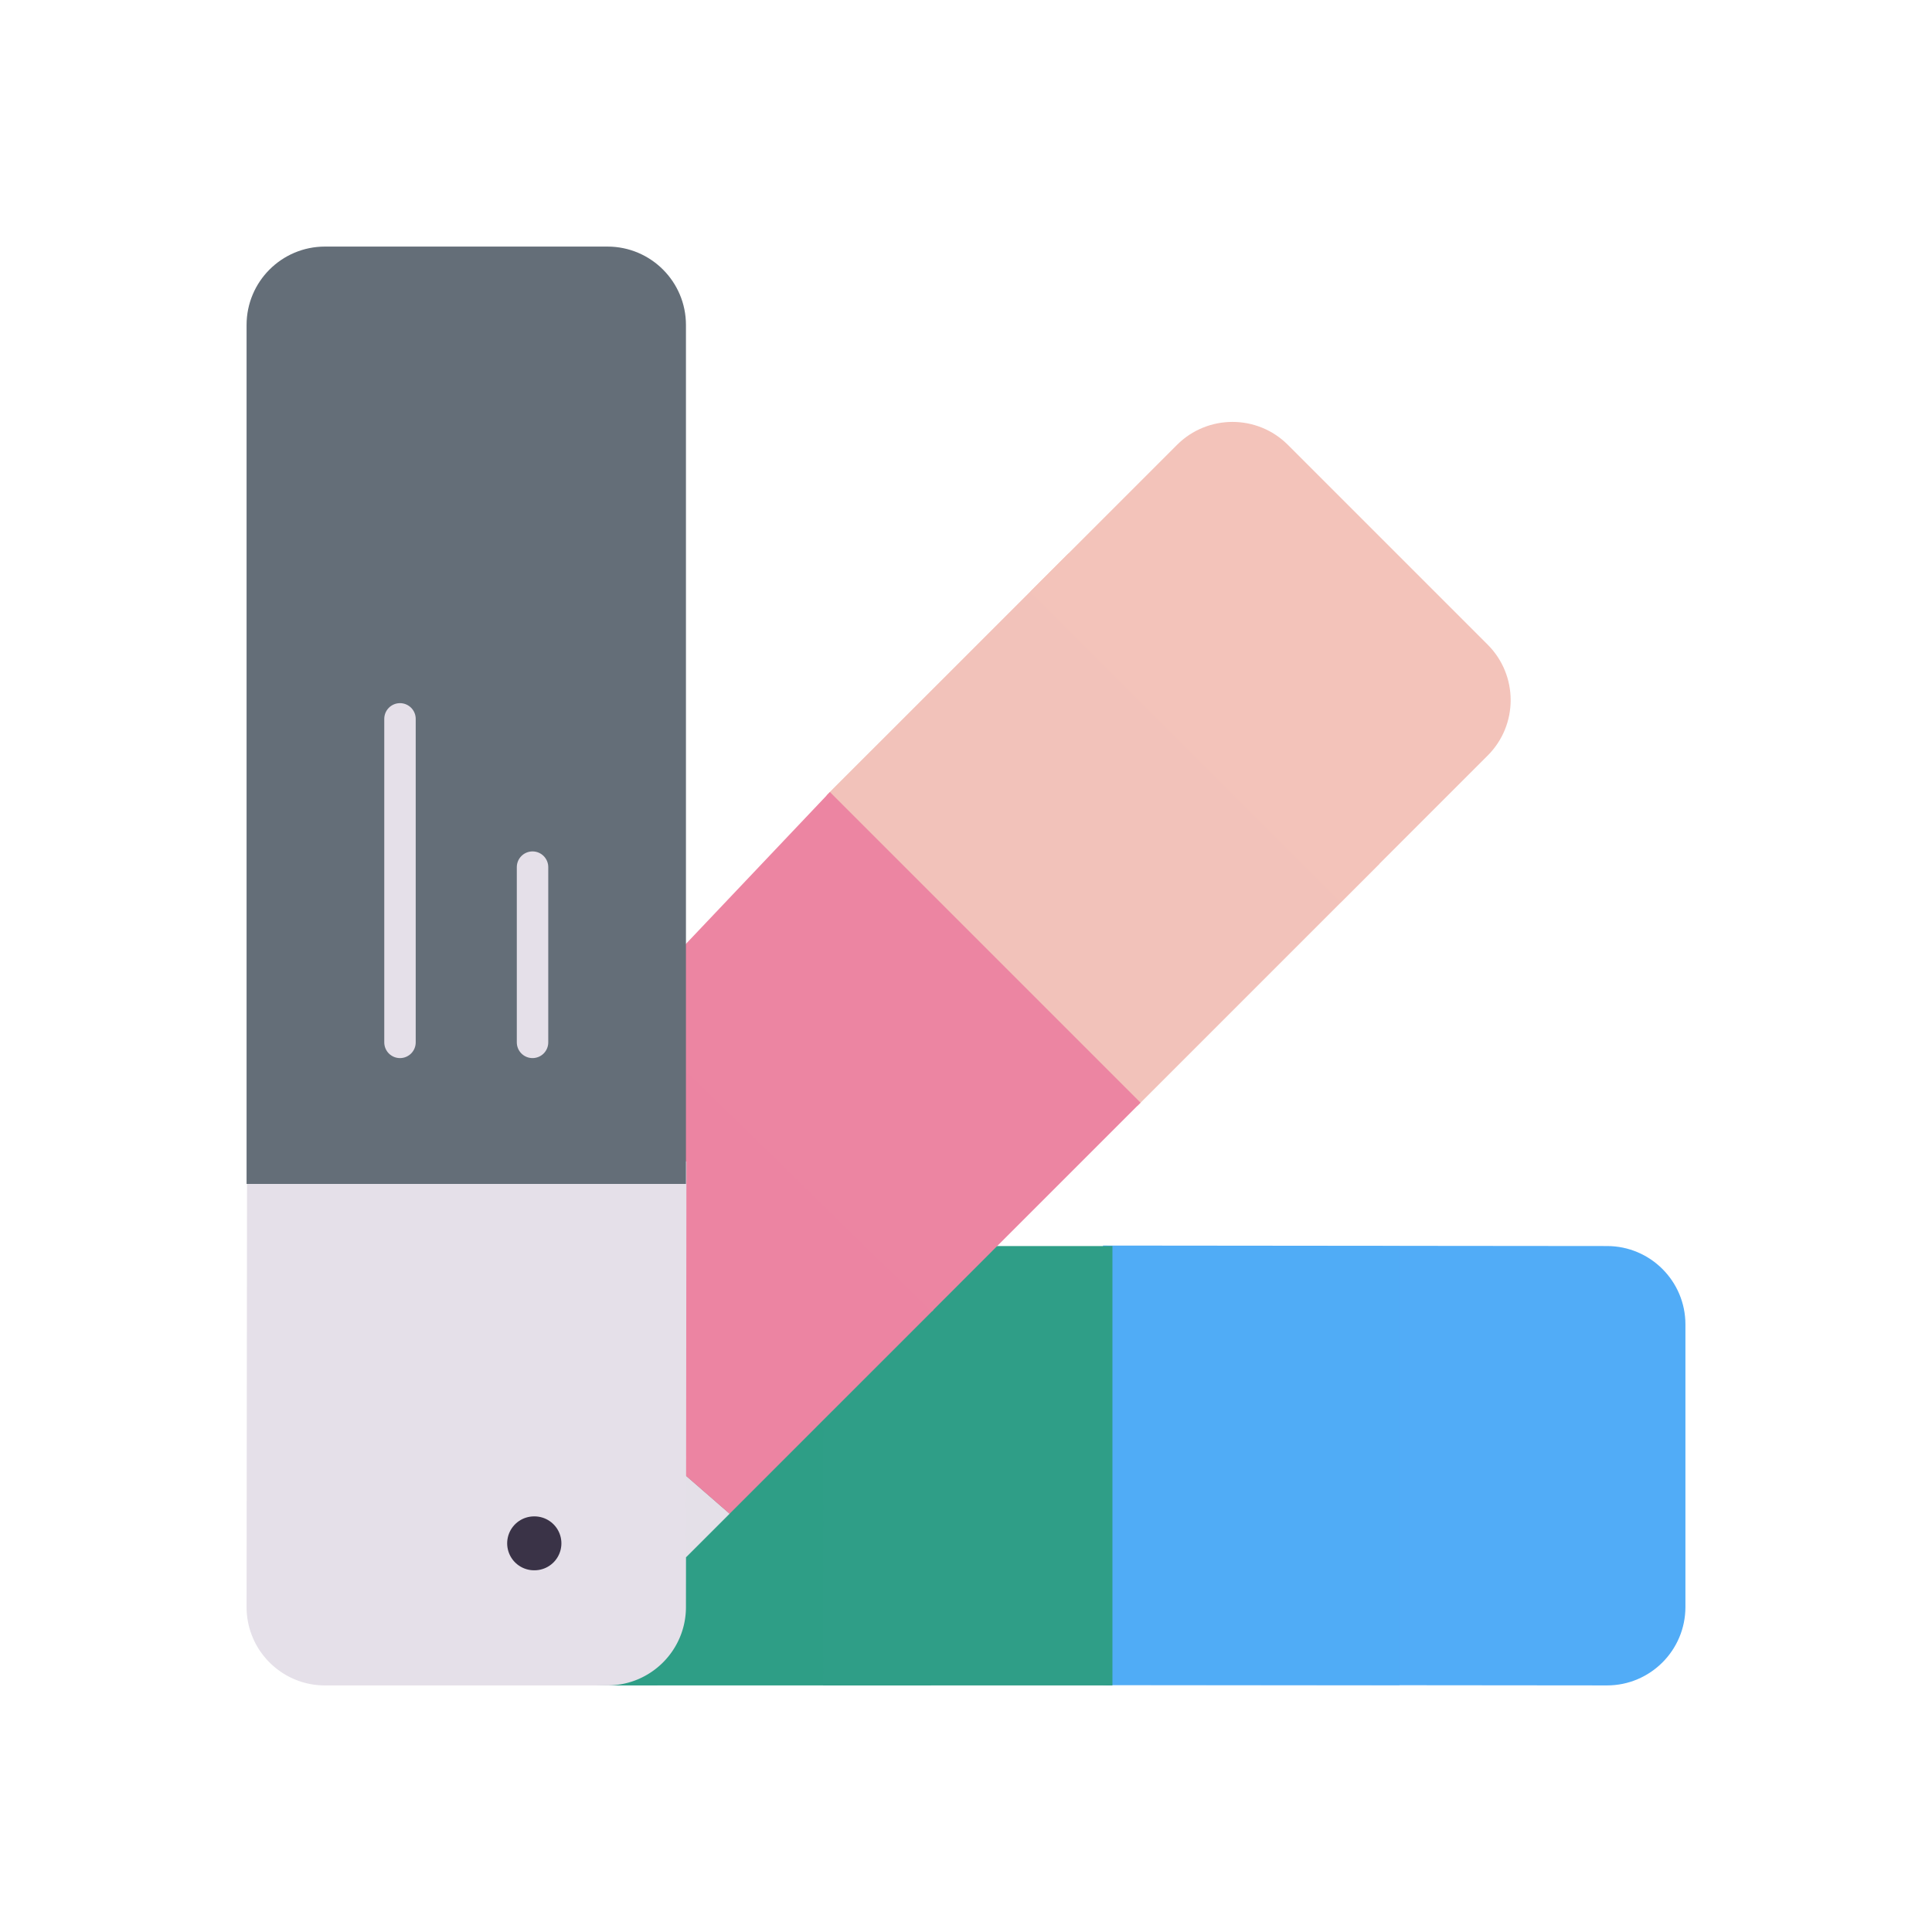 <svg xmlns="http://www.w3.org/2000/svg" width="430" height="430" style="width:100%;height:100%;transform:translate3d(0,0,0);content-visibility:visible" viewBox="0 0 430 430"><defs><clipPath id="a"><path d="M0 0h430v430H0z"/></clipPath><clipPath id="b"><path d="M0 0h430v430H0z"/></clipPath></defs><g clip-path="url(#a)"><g clip-path="url(#b)" style="display:block"><g style="display:block"><path fill="#51ACF7" d="M375.12 294.778v62.88c0 9.64-7.82 17.46-17.45 17.46l-112.18-.105v-97.79l112.18.105c9.63 0 17.45 7.81 17.45 17.45z" class="quinary"/><path fill="#2F9E87" d="m207.24 282.058-.05 93.04-71.98.02c-.075 0-45.706-2.159-45.706-11.799l-17.497-31.802 63.043-28.619 72.19-20.84z" class="quaternary"/><path fill="#2F9E87" d="m24.04-63.52-.05 93.04h-47.98c-.075 0-45.706-2.159-45.706-11.799l-17.497-31.802L-24.15-42.7l48.19-20.82z" class="quaternary" opacity=".5" style="mix-blend-mode:multiply" transform="translate(159.2 345.598)"/><path fill="#51ACF7" d="M32.075-48.895v97.79h-65.4v-97.79h65.4z" class="quinary" opacity=".5" style="mix-blend-mode:multiply" transform="translate(279.415 326.223)"/><path fill="#2F9E87" d="M247.59 277.328v97.79h-64.4l.05-93.04-.17 9.46-.07-14.21h64.59z" class="quaternary"/></g><g style="display:block"><path fill="#F3C3BA" d="m331.109 168.159-32.649 32.65-69.141-69.14v-.01l32.641-32.64c6.82-6.82 17.87-6.82 24.69 0l44.459 44.46c6.82 6.82 6.82 17.87 0 24.68z" class="secondary"/><path fill="#E5E0E9" d="m162.38 336.9-9.71 9.7-48-59.91 57.71 50.21z" class="primary"/><path fill="#E5E0E9" d="m4.855.005-9.71 9.7-48-59.91L4.855.005z" class="primary" opacity=".5" style="mix-blend-mode:multiply" transform="translate(157.525 336.895)"/><path fill="#EC85A2" d="m207.74 291.54-24.55 24.54-20.81 20.82-57.71-50.21 34.5-62.22 68.57 67.07z" class="tertiary"/><path fill="#EC85A2" d="m27.535 4.855-24.55 24.54-20.81 20.82-57.71-50.21 34.5-62.22L27.2-34.855l.335 39.71z" class="tertiary" opacity=".5" style="mix-blend-mode:multiply" transform="translate(180.205 286.685)"/><path fill="#F3C3BA" d="m306.96 192.31-53.86 53.86-69.14-69.14v-.01l53.86-53.85 69.14 69.14z" class="secondary"/><path fill="#F3C3BA" d="M57.25 11.89 11.89 57.25l-69.14-69.14v-.01l45.36-45.35 69.14 69.14z" class="secondary" opacity=".5" style="mix-blend-mode:multiply" transform="translate(241.21 188.92)"/><path fill="#EC85A2" d="m253.85 245.42-31.91 31.91-14.575 14.585-68.57-67.07.375-.535 45.54-48.03 69.14 69.14z" class="tertiary"/></g><g style="display:block"><path fill="#E5E0E9" d="m152.775 258.5-.105 99.17c0 9.64-7.82 17.45-17.46 17.45H72.33c-.6 0-1.2-.03-1.78-.09-.3-.03-.59-.07-.88-.11a17.365 17.365 0 0 1-3.34-.86c-.44-.16-.88-.34-1.3-.54-.15-.07-.3-.14-.46-.22-.14-.06-.27-.13-.41-.21-.14-.07-.28-.15-.41-.22-.1-.06-.19-.11-.29-.17-.14-.08-.28-.17-.42-.26a.997.997 0 0 1-.19-.12 18.577 18.577 0 0 1-1.46-1.06c-.24-.2-.48-.4-.72-.61-.03-.02-.05-.04-.07-.06-.21-.19-.42-.39-.61-.59-.32-.31-.62-.63-.9-.97l-.32-.38c-.1-.12-.2-.25-.3-.38-.1-.13-.19-.26-.29-.39-.25-.34-.48-.68-.7-1.04-.1-.16-.2-.32-.29-.49-.08-.14-.16-.28-.24-.43-.08-.14-.15-.29-.22-.43a3.14 3.14 0 0 1-.18-.37c-.15-.31-.29-.63-.41-.95-.11-.26-.21-.53-.3-.8-.04-.09-.07-.18-.1-.28-.06-.17-.11-.35-.16-.53-.06-.17-.11-.35-.15-.53-.14-.56-.26-1.13-.35-1.7-.04-.29-.08-.58-.11-.88-.06-.58-.09-1.18-.09-1.78l.105-99.17h97.79z" class="primary"/><path fill="#646E78" d="M152.67 72.33V263.5H54.88V72.33c0-9.64 7.81-17.45 17.45-17.45h62.88c9.64 0 17.46 7.81 17.46 17.45z" class="senary"/><path fill="none" stroke="#E5E0E9" stroke-linecap="round" stroke-linejoin="round" stroke-width="7" d="M89.024 231.998v-72m29.5 71.999v-39" class="primary"/><path fill="none" stroke="#3A3347" stroke-linecap="round" stroke-linejoin="round" stroke-width="12" d="M118.878 343.497h.072" class="septenary"/></g><path fill="#E5E0E9" d="M152.67 263.5H54.88" class="primary" style="display:block"/></g></g></svg>